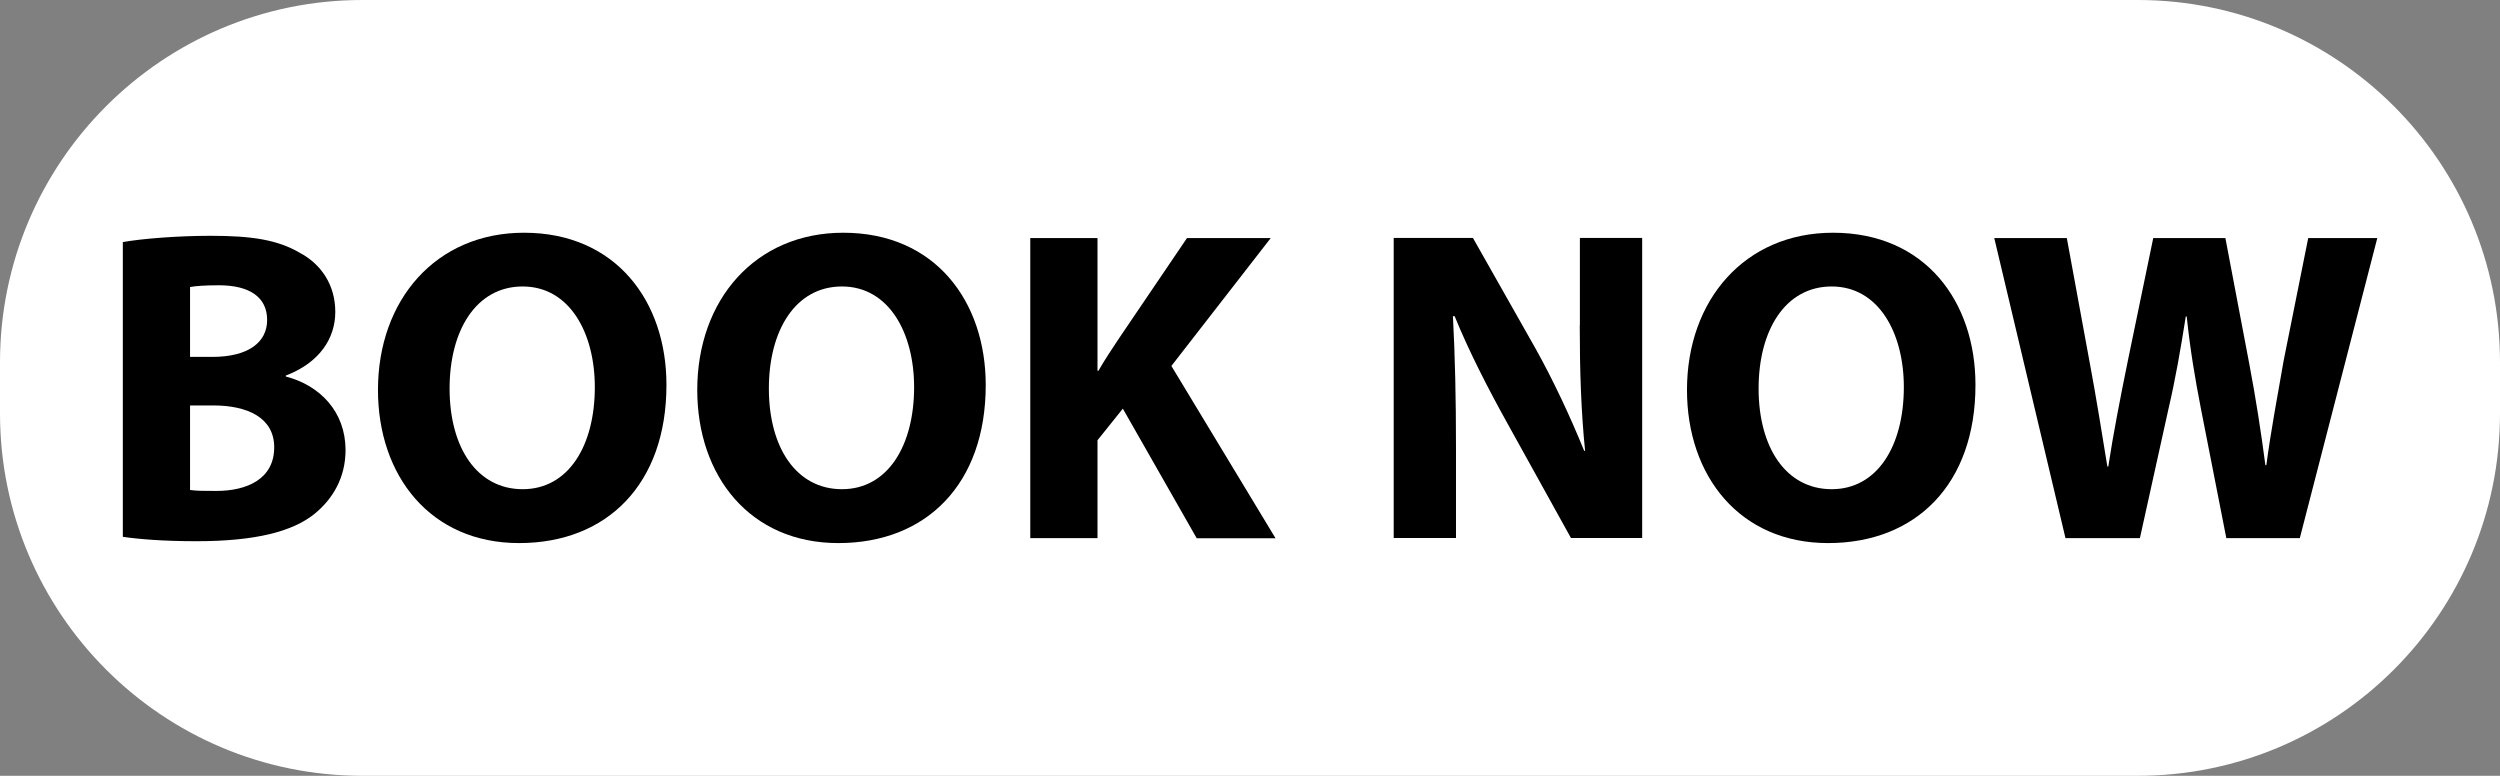 <?xml version="1.0" encoding="UTF-8" standalone="no"?><svg xmlns="http://www.w3.org/2000/svg" xmlns:xlink="http://www.w3.org/1999/xlink" fill="#000000" height="581.7" preserveAspectRatio="xMidYMid meet" version="1" viewBox="0.0 0.0 1874.5 581.7" width="1874.5" zoomAndPan="magnify"><rect x="0.0" y="0.0" width="1874.5" height="581.7" fill="#808080" stroke="none"/><g id="change1_1"><path d="M1602.8,581.7H271.7C121.7,581.7,0,460,0,309.9v-38.2C0,121.7,121.7,0,271.7,0h1331.1 c150.1,0,271.7,121.7,271.7,271.7v38.2C1874.5,460,1752.9,581.7,1602.8,581.7z" fill="#ffffff"/></g><g fill="#000000" id="change2_1"><path d="M214.3,282.3v-0.7c25.4-9.7,37.1-28,37.1-47.7c0-20.7-11-36.1-26.7-44.4c-16.7-9.7-35.7-12.7-66.8-12.7 c-25.7,0-52.4,2.3-65.8,4.7v221c11.4,1.7,30,3.3,55.1,3.3c44.7,0,72.1-7.3,88.5-20.4c14-11.4,23.4-27.4,23.4-48.1 C259,308.7,240,289,214.3,282.3z M142.5,215.2c4-0.7,10.3-1.3,21.7-1.3c23,0,36.1,9,36.1,26c0,16.7-14,27.7-41.1,27.7h-16.7V215.2z M162.2,368.1c-8.7,0-14.7,0-19.7-0.7V304h17.4c25.4,0,45.7,9,45.7,31.4C205.6,359.1,185.3,368.1,162.2,368.1z"/><path d="M392.9,174.5c-66.1,0-109.5,50.4-109.5,117.9c0,64.4,39.4,114.8,105.8,114.8c66.1,0,110.5-44.4,110.5-118.5 C499.8,226.2,462,174.5,392.9,174.5z M391.9,366.8c-34.1,0-54.8-31-54.8-75.5c0-43.7,20-76.5,54.8-76.5c35.1,0,54.1,34.7,54.1,75.5 C446,334.1,426.3,366.8,391.9,366.8z"/><path d="M632.3,174.5c-66.1,0-109.5,50.4-109.5,117.9c0,64.4,39.4,114.8,105.8,114.8c66.1,0,110.5-44.4,110.5-118.5 C739.1,226.2,701.4,174.5,632.3,174.5z M631.3,366.8c-34.1,0-54.8-31-54.8-75.5c0-43.7,20-76.5,54.8-76.5 c35.1,0,54.1,34.7,54.1,75.5C685.4,334.1,665.7,366.8,631.3,366.8z"/><path d="M952.8,178.5H890l-50.7,74.8c-5.3,8-10.7,16-15.7,24.7h-0.7v-99.5h-50.4v225h50.4v-73.4l19-23.7l55.4,97.2 h59.1l-78.1-129.2L952.8,178.5z"/><path d="M1184.5,243.9c0,34.1,1,64.4,4,94.1h-0.7c-10.3-25.4-23.4-53.4-36.7-77.1l-46.7-82.5h-59.4v225h46.7v-67.8 c0-36.7-0.7-68.4-2.3-98.5h1.3c10.7,26.4,25.7,55.4,39.1,79.5l48.1,86.8h53.4v-225h-46.7V243.9z"/><path d="M1374.4,174.5c-66.1,0-109.5,50.4-109.5,117.9c0,64.4,39.4,114.8,105.8,114.8c66.1,0,110.5-44.4,110.5-118.5 C1481.3,226.2,1443.6,174.5,1374.4,174.5z M1373.4,366.8c-34.1,0-54.8-31-54.8-75.5c0-43.7,20-76.5,54.8-76.5 c35.1,0,54.1,34.7,54.1,75.5C1427.5,334.1,1407.8,366.8,1373.4,366.8z"/><path d="M1730.7,178.5l-18.4,91.8c-4.7,27-9.7,53.4-13,78.5h-0.7c-3.3-25-7-49.1-12-75.5l-18-94.8h-54.1l-19,91.8 c-5.7,28-11,55.1-14.7,79.5h-0.7c-3.7-22.7-8.3-51.7-13.4-78.8l-17-92.5h-54.4l53.4,225h55.8l21.4-96.8c5.3-22.7,9-44.1,13-69.4 h0.7c2.7,25.7,6.3,46.7,10.7,69.4l19,96.8h55.1l58.1-225H1730.7z"/></g></svg>